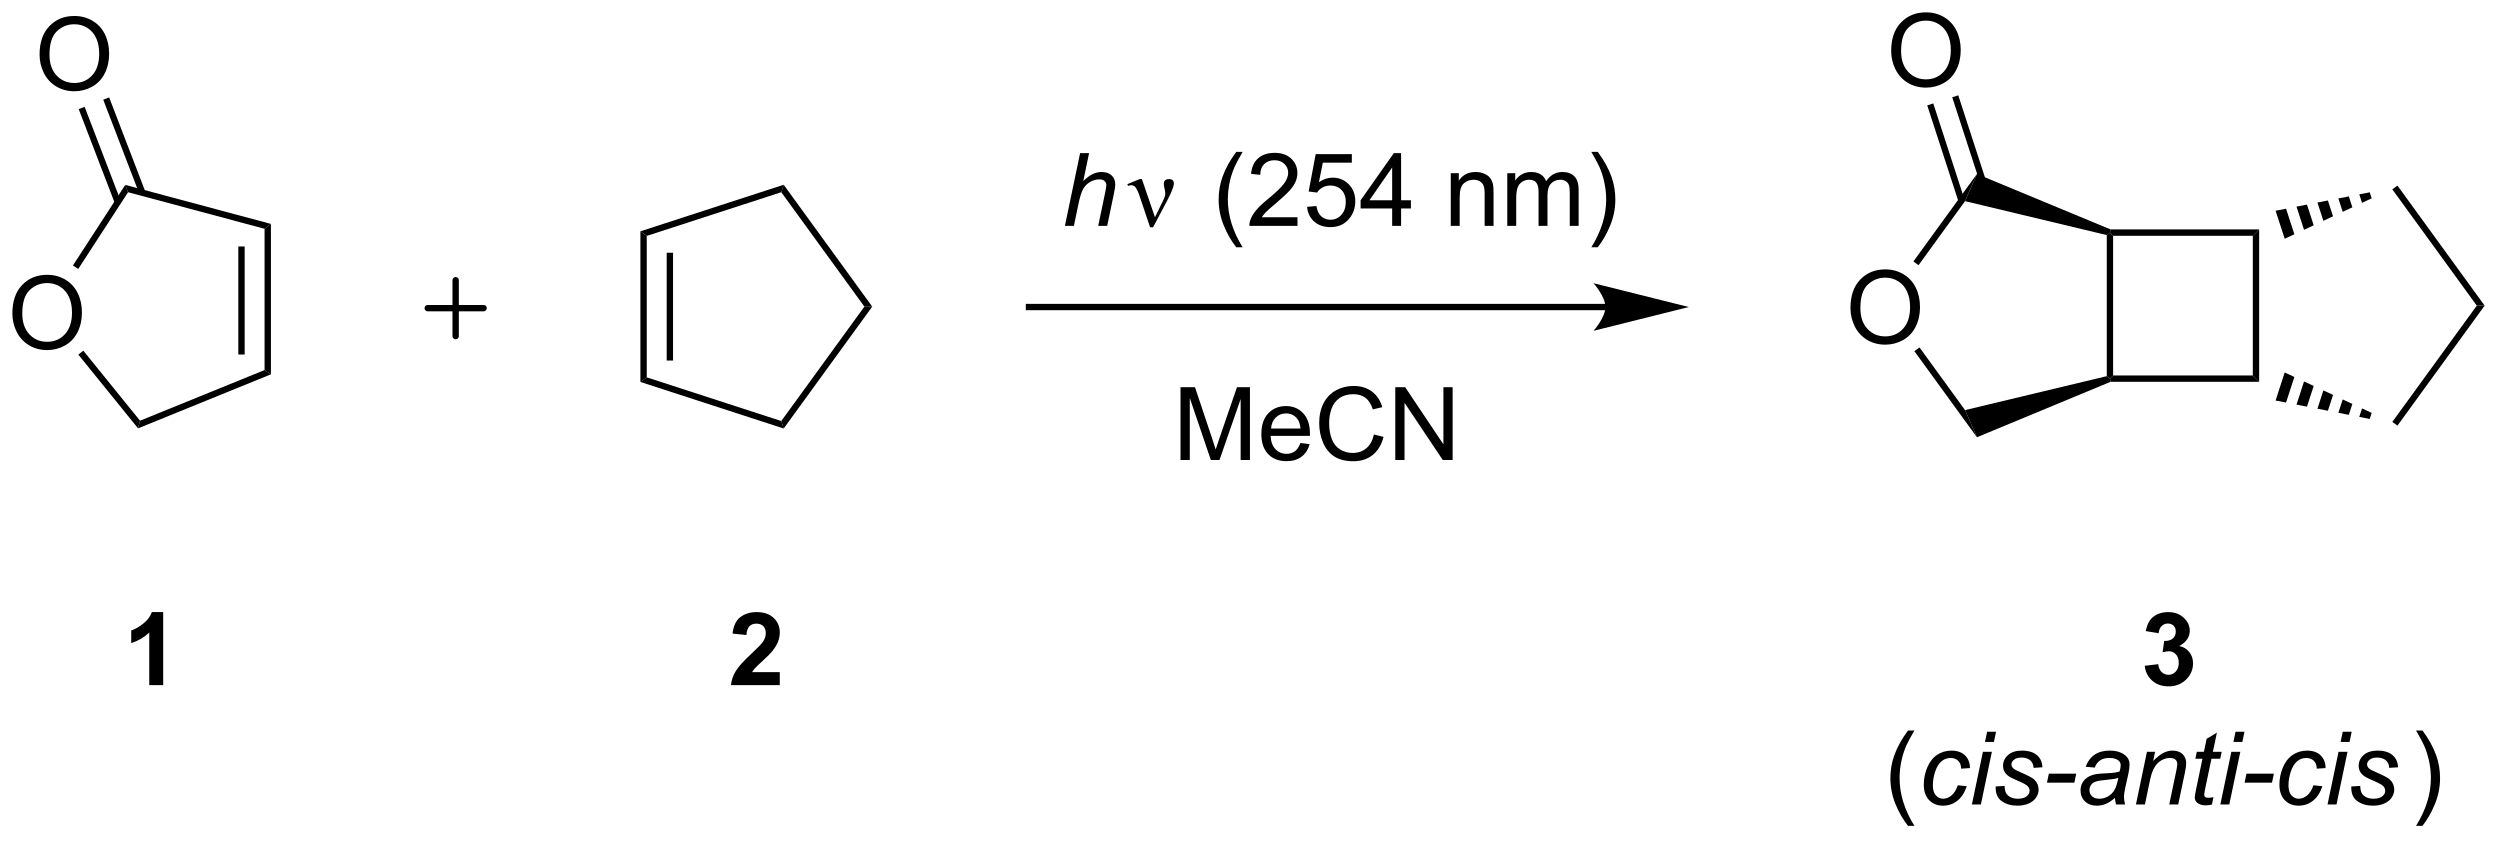 <?xml version="1.0" encoding="UTF-8"?>
<!DOCTYPE svg PUBLIC '-//W3C//DTD SVG 1.0//EN'
          'http://www.w3.org/TR/2001/REC-SVG-20010904/DTD/svg10.dtd'>
<svg stroke-dasharray="none" shape-rendering="auto" xmlns="http://www.w3.org/2000/svg" font-family="'Dialog'" text-rendering="auto" width="540" fill-opacity="1" color-interpolation="auto" color-rendering="auto" preserveAspectRatio="xMidYMid meet" font-size="12px" viewBox="0 0 540 182" fill="black" xmlns:xlink="http://www.w3.org/1999/xlink" stroke="black" image-rendering="auto" stroke-miterlimit="10" stroke-linecap="square" stroke-linejoin="miter" font-style="normal" stroke-width="1" height="182" stroke-dashoffset="0" font-weight="normal" stroke-opacity="1"
><!--Generated by the Batik Graphics2D SVG Generator--><defs id="genericDefs"
  /><g
  ><defs id="defs1"
    ><clipPath clipPathUnits="userSpaceOnUse" id="clipPath1"
      ><path d="M1.046 1.613 L203.295 1.613 L203.295 69.507 L1.046 69.507 L1.046 1.613 Z"
      /></clipPath
      ><clipPath clipPathUnits="userSpaceOnUse" id="clipPath2"
      ><path d="M93.231 15.551 L93.231 81.557 L289.856 81.557 L289.856 15.551 Z"
      /></clipPath
    ></defs
    ><g transform="scale(2.667,2.667) translate(-1.046,-1.613) matrix(1.029,0,0,1.029,-94.851,-14.383)"
    ><path d="M186.108 51.748 L186.108 46.022 L187.249 46.022 L188.605 50.077 Q188.793 50.642 188.879 50.923 Q188.975 50.61 189.183 50.006 L190.553 46.022 L191.574 46.022 L191.574 51.748 L190.842 51.748 L190.842 46.954 L189.178 51.748 L188.496 51.748 L186.84 46.873 L186.84 51.748 L186.108 51.748 ZM195.545 50.413 L196.272 50.501 Q196.1 51.139 195.634 51.491 Q195.17 51.842 194.449 51.842 Q193.537 51.842 193.004 51.282 Q192.472 50.72 192.472 49.709 Q192.472 48.663 193.012 48.084 Q193.551 47.506 194.41 47.506 Q195.241 47.506 195.767 48.074 Q196.295 48.639 196.295 49.665 Q196.295 49.728 196.293 49.853 L193.199 49.853 Q193.238 50.538 193.584 50.902 Q193.933 51.264 194.452 51.264 Q194.84 51.264 195.113 51.061 Q195.387 50.858 195.545 50.413 ZM193.238 49.274 L195.553 49.274 Q195.506 48.751 195.287 48.491 Q194.952 48.084 194.418 48.084 Q193.933 48.084 193.603 48.41 Q193.272 48.733 193.238 49.274 ZM201.331 49.741 L202.088 49.931 Q201.851 50.866 201.232 51.358 Q200.612 51.847 199.719 51.847 Q198.791 51.847 198.211 51.47 Q197.633 51.092 197.328 50.379 Q197.026 49.663 197.026 48.842 Q197.026 47.946 197.367 47.282 Q197.711 46.616 198.341 46.269 Q198.971 45.923 199.729 45.923 Q200.588 45.923 201.174 46.36 Q201.76 46.798 201.992 47.592 L201.245 47.767 Q201.047 47.142 200.666 46.858 Q200.289 46.571 199.713 46.571 Q199.054 46.571 198.609 46.889 Q198.166 47.204 197.987 47.738 Q197.807 48.272 197.807 48.837 Q197.807 49.569 198.021 50.113 Q198.234 50.657 198.682 50.928 Q199.133 51.196 199.656 51.196 Q200.291 51.196 200.732 50.829 Q201.174 50.462 201.331 49.741 ZM203.014 51.748 L203.014 46.022 L203.793 46.022 L206.801 50.517 L206.801 46.022 L207.527 46.022 L207.527 51.748 L206.749 51.748 L203.741 47.248 L203.741 51.748 L203.014 51.748 Z" stroke="none" clip-path="url(#clipPath2)"
    /></g
    ><g stroke-width="0.5" transform="matrix(2.743,0,0,2.743,-255.726,-42.655)" stroke-linejoin="round" stroke-linecap="round"
    ><path fill="none" d="M126.911 39.816 L131.309 39.816 M129.11 37.617 L129.11 42.015" clip-path="url(#clipPath2)"
    /></g
    ><g transform="matrix(2.743,0,0,2.743,-255.726,-42.655)"
    ><path d="M177.086 33.337 L178.281 27.611 L178.989 27.611 L178.531 29.809 Q178.927 29.426 179.265 29.262 Q179.607 29.095 179.966 29.095 Q180.482 29.095 180.765 29.366 Q181.052 29.637 181.052 30.082 Q181.052 30.301 180.927 30.887 L180.414 33.337 L179.708 33.337 L180.234 30.824 Q180.349 30.277 180.349 30.137 Q180.349 29.934 180.208 29.806 Q180.067 29.676 179.802 29.676 Q179.419 29.676 179.07 29.879 Q178.724 30.079 178.526 30.428 Q178.328 30.777 178.164 31.556 L177.794 33.337 L177.086 33.337 Z" stroke="none" clip-path="url(#clipPath2)"
    /></g
    ><g transform="matrix(2.743,0,0,2.743,-255.726,-42.655)"
    ><path d="M183.794 33.447 L182.93 30.884 Q182.844 30.629 182.703 30.384 Q182.563 30.137 182.318 30.137 Q182.201 30.137 182.057 30.189 L182.003 30.051 L182.977 29.652 L183.149 29.652 L184.177 32.657 L184.813 31.355 Q184.99 31.004 184.99 30.806 Q184.99 30.645 184.922 30.355 Q184.873 30.145 184.873 30.04 Q184.873 29.652 185.289 29.652 Q185.662 29.652 185.662 30.004 Q185.662 30.353 185.146 31.332 L184.029 33.447 L183.794 33.447 Z" stroke="none" clip-path="url(#clipPath2)"
    /></g
    ><g transform="matrix(2.743,0,0,2.743,-255.726,-42.655)"
    ><path d="M190.58 35.022 Q189.996 34.288 189.593 33.303 Q189.192 32.316 189.192 31.262 Q189.192 30.332 189.494 29.48 Q189.845 28.494 190.58 27.512 L191.082 27.512 Q190.611 28.324 190.457 28.673 Q190.22 29.212 190.082 29.798 Q189.916 30.527 189.916 31.267 Q189.916 33.145 191.082 35.022 L190.58 35.022 ZM195.4 32.66 L195.4 33.337 L191.614 33.337 Q191.606 33.082 191.697 32.848 Q191.84 32.462 192.158 32.087 Q192.478 31.712 193.08 31.22 Q194.012 30.454 194.34 30.006 Q194.668 29.559 194.668 29.16 Q194.668 28.744 194.369 28.457 Q194.072 28.168 193.59 28.168 Q193.082 28.168 192.778 28.473 Q192.473 28.777 192.47 29.316 L191.746 29.244 Q191.822 28.434 192.306 28.012 Q192.791 27.587 193.606 27.587 Q194.431 27.587 194.911 28.046 Q195.392 28.501 195.392 29.176 Q195.392 29.52 195.252 29.853 Q195.111 30.184 194.783 30.551 Q194.457 30.918 193.7 31.559 Q193.067 32.09 192.887 32.28 Q192.707 32.47 192.59 32.66 L195.4 32.66 ZM196.154 31.837 L196.891 31.775 Q196.974 32.314 197.271 32.585 Q197.571 32.855 197.993 32.855 Q198.5 32.855 198.852 32.473 Q199.203 32.09 199.203 31.457 Q199.203 30.855 198.865 30.509 Q198.529 30.16 197.982 30.16 Q197.641 30.16 197.368 30.316 Q197.094 30.47 196.938 30.715 L196.279 30.629 L196.834 27.689 L199.68 27.689 L199.68 28.361 L197.396 28.361 L197.086 29.9 Q197.602 29.54 198.17 29.54 Q198.92 29.54 199.435 30.061 Q199.951 30.579 199.951 31.395 Q199.951 32.173 199.498 32.738 Q198.946 33.436 197.993 33.436 Q197.211 33.436 196.716 32.999 Q196.224 32.559 196.154 31.837 ZM202.856 33.337 L202.856 31.965 L200.371 31.965 L200.371 31.322 L202.986 27.611 L203.559 27.611 L203.559 31.322 L204.332 31.322 L204.332 31.965 L203.559 31.965 L203.559 33.337 L202.856 33.337 ZM202.856 31.322 L202.856 28.738 L201.064 31.322 L202.856 31.322 ZM207.47 33.337 L207.47 29.189 L208.103 29.189 L208.103 29.777 Q208.559 29.095 209.423 29.095 Q209.798 29.095 210.111 29.23 Q210.426 29.363 210.582 29.582 Q210.739 29.801 210.801 30.103 Q210.84 30.298 210.84 30.785 L210.84 33.337 L210.137 33.337 L210.137 30.814 Q210.137 30.384 210.054 30.171 Q209.973 29.957 209.765 29.832 Q209.556 29.704 209.275 29.704 Q208.825 29.704 208.499 29.991 Q208.173 30.275 208.173 31.072 L208.173 33.337 L207.47 33.337 ZM211.92 33.337 L211.92 29.189 L212.547 29.189 L212.547 29.77 Q212.743 29.465 213.065 29.28 Q213.391 29.095 213.805 29.095 Q214.266 29.095 214.56 29.288 Q214.857 29.478 214.977 29.822 Q215.469 29.095 216.258 29.095 Q216.875 29.095 217.206 29.436 Q217.539 29.777 217.539 30.488 L217.539 33.337 L216.841 33.337 L216.841 30.723 Q216.841 30.301 216.771 30.116 Q216.703 29.931 216.524 29.819 Q216.344 29.704 216.102 29.704 Q215.664 29.704 215.375 29.996 Q215.086 30.285 215.086 30.926 L215.086 33.337 L214.383 33.337 L214.383 30.642 Q214.383 30.173 214.211 29.939 Q214.039 29.704 213.649 29.704 Q213.352 29.704 213.099 29.861 Q212.849 30.017 212.735 30.319 Q212.623 30.619 212.623 31.184 L212.623 33.337 L211.92 33.337 ZM219.045 35.022 L218.539 35.022 Q219.709 33.145 219.709 31.267 Q219.709 30.532 219.539 29.809 Q219.407 29.223 219.17 28.684 Q219.016 28.332 218.539 27.512 L219.045 27.512 Q219.779 28.494 220.131 29.48 Q220.43 30.332 220.43 31.262 Q220.43 32.316 220.026 33.303 Q219.623 34.288 219.045 35.022 Z" stroke="none" clip-path="url(#clipPath2)"
    /></g
    ><g transform="matrix(2.743,0,0,2.743,-255.726,-42.655)"
    ><path d="M219.648 39.477 L174.257 39.477 L174.007 39.477 L174.007 39.977 L174.257 39.977 L219.648 39.977 L219.898 39.977 L219.898 39.477 L219.648 39.477 ZM226.213 39.727 L218.713 37.852 C218.713 37.852 219.648 38.906 219.648 39.727 C219.648 40.547 218.713 41.602 218.713 41.602 Z" stroke="none" clip-path="url(#clipPath2)"
    /></g
    ><g transform="matrix(2.743,0,0,2.743,-255.726,-42.655)"
    ><path d="M143.658 33.765 L144.158 34.128 L144.158 45.265 L143.658 45.628 ZM145.728 35.45 L145.728 43.942 L146.228 43.942 L146.228 35.45 Z" stroke="none" clip-path="url(#clipPath2)"
    /></g
    ><g transform="matrix(2.743,0,0,2.743,-255.726,-42.655)"
    ><path d="M143.658 45.628 L144.158 45.265 L154.75 48.706 L154.941 49.294 Z" stroke="none" clip-path="url(#clipPath2)"
    /></g
    ><g transform="matrix(2.743,0,0,2.743,-255.726,-42.655)"
    ><path d="M154.941 49.294 L154.75 48.706 L161.296 39.696 L161.914 39.696 Z" stroke="none" clip-path="url(#clipPath2)"
    /></g
    ><g transform="matrix(2.743,0,0,2.743,-255.726,-42.655)"
    ><path d="M161.914 39.696 L161.296 39.696 L154.75 30.686 L154.941 30.099 Z" stroke="none" clip-path="url(#clipPath2)"
    /></g
    ><g transform="matrix(2.743,0,0,2.743,-255.726,-42.655)"
    ><path d="M154.941 30.099 L154.75 30.686 L144.158 34.128 L143.658 33.765 Z" stroke="none" clip-path="url(#clipPath2)"
    /></g
    ><g transform="matrix(2.743,0,0,2.743,-255.726,-42.655)"
    ><path d="M238.945 39.803 Q238.945 38.376 239.71 37.571 Q240.476 36.764 241.687 36.764 Q242.479 36.764 243.114 37.144 Q243.752 37.522 244.085 38.199 Q244.421 38.876 244.421 39.735 Q244.421 40.608 244.07 41.295 Q243.718 41.983 243.072 42.337 Q242.429 42.691 241.682 42.691 Q240.874 42.691 240.236 42.3 Q239.601 41.907 239.273 41.233 Q238.945 40.556 238.945 39.803 ZM239.726 39.813 Q239.726 40.85 240.281 41.446 Q240.838 42.04 241.679 42.04 Q242.533 42.04 243.085 41.438 Q243.64 40.837 243.64 39.733 Q243.64 39.032 243.403 38.511 Q243.166 37.99 242.71 37.704 Q242.257 37.415 241.69 37.415 Q240.885 37.415 240.304 37.97 Q239.726 38.522 239.726 39.813 Z" stroke="none" clip-path="url(#clipPath2)"
    /></g
    ><g transform="matrix(2.743,0,0,2.743,-255.726,-42.655)"
    ><path d="M259.628 45.117 L259.378 45.367 L259.128 45.171 L259.128 34.063 L259.378 33.867 L259.628 34.117 Z" stroke="none" clip-path="url(#clipPath2)"
    /></g
    ><g transform="matrix(2.743,0,0,2.743,-255.726,-42.655)"
    ><path d="M259.426 33.617 L259.378 33.867 L259.128 34.063 L247.968 31.39 L248.903 29.252 Z" stroke="none" clip-path="url(#clipPath2)"
    /></g
    ><g transform="matrix(2.743,0,0,2.743,-255.726,-42.655)"
    ><path d="M248.903 29.252 L247.968 31.39 L244.304 36.433 L243.9 36.139 Z" stroke="none" clip-path="url(#clipPath2)"
    /></g
    ><g transform="matrix(2.743,0,0,2.743,-255.726,-42.655)"
    ><path d="M243.979 43.204 L244.383 42.91 L247.968 47.844 L248.903 49.982 Z" stroke="none" clip-path="url(#clipPath2)"
    /></g
    ><g transform="matrix(2.743,0,0,2.743,-255.726,-42.655)"
    ><path d="M248.903 49.982 L247.968 47.844 L259.128 45.171 L259.378 45.367 L259.426 45.617 Z" stroke="none" clip-path="url(#clipPath2)"
    /></g
    ><g transform="matrix(2.743,0,0,2.743,-255.726,-42.655)"
    ><path d="M259.426 45.617 L259.378 45.367 L259.628 45.117 L270.628 45.117 L271.128 45.617 Z" stroke="none" clip-path="url(#clipPath2)"
    /></g
    ><g transform="matrix(2.743,0,0,2.743,-255.726,-42.655)"
    ><path d="M271.128 45.617 L270.628 45.117 L270.628 34.117 L271.128 33.617 Z" stroke="none" clip-path="url(#clipPath2)"
    /></g
    ><g transform="matrix(2.743,0,0,2.743,-255.726,-42.655)"
    ><path d="M271.128 33.617 L270.628 34.117 L259.628 34.117 L259.378 33.867 L259.426 33.617 Z" stroke="none" clip-path="url(#clipPath2)"
    /></g
    ><g transform="matrix(2.743,0,0,2.743,-255.726,-42.655)"
    ><path d="M273.139 44.881 L273.901 45.235 L273.245 47.251 L272.422 47.09 ZM274.662 45.589 L275.423 45.942 L274.893 47.573 L274.069 47.412 ZM276.184 46.296 L276.946 46.65 L276.541 47.896 L275.717 47.734 ZM277.707 47.004 L278.468 47.357 L278.188 48.218 L277.365 48.057 ZM279.229 47.711 L279.991 48.065 L279.836 48.541 L279.012 48.379 Z" stroke="none" clip-path="url(#clipPath2)"
    /></g
    ><g transform="matrix(2.743,0,0,2.743,-255.726,-42.655)"
    ><path d="M282.018 49.068 L281.613 48.774 L288.266 39.617 L288.884 39.617 Z" stroke="none" clip-path="url(#clipPath2)"
    /></g
    ><g transform="matrix(2.743,0,0,2.743,-255.726,-42.655)"
    ><path d="M288.884 39.617 L288.266 39.617 L281.613 30.46 L282.018 30.166 Z" stroke="none" clip-path="url(#clipPath2)"
    /></g
    ><g transform="matrix(2.743,0,0,2.743,-255.726,-42.655)"
    ><path d="M279.991 31.169 L279.229 31.523 L279.012 30.855 L279.836 30.694 ZM278.468 31.877 L277.707 32.231 L277.365 31.177 L278.189 31.016 ZM276.946 32.584 L276.184 32.938 L275.717 31.5 L276.541 31.339 ZM275.423 33.292 L274.662 33.646 L274.069 31.822 L274.893 31.661 ZM273.901 34 L273.139 34.353 L272.422 32.145 L273.246 31.984 Z" stroke="none" clip-path="url(#clipPath2)"
    /></g
    ><g transform="matrix(2.743,0,0,2.743,-255.726,-42.655)"
    ><path d="M242.151 19.562 Q242.151 18.135 242.916 17.331 Q243.682 16.523 244.893 16.523 Q245.685 16.523 246.32 16.903 Q246.958 17.281 247.291 17.958 Q247.627 18.635 247.627 19.494 Q247.627 20.367 247.276 21.054 Q246.924 21.742 246.278 22.096 Q245.635 22.45 244.888 22.45 Q244.08 22.45 243.442 22.06 Q242.807 21.666 242.479 20.992 Q242.151 20.315 242.151 19.562 ZM242.932 19.573 Q242.932 20.609 243.487 21.206 Q244.044 21.799 244.885 21.799 Q245.739 21.799 246.291 21.198 Q246.846 20.596 246.846 19.492 Q246.846 18.791 246.609 18.271 Q246.372 17.75 245.916 17.463 Q245.463 17.174 244.895 17.174 Q244.091 17.174 243.51 17.729 Q242.932 18.281 242.932 19.573 Z" stroke="none" clip-path="url(#clipPath2)"
    /></g
    ><g transform="matrix(2.743,0,0,2.743,-255.726,-42.655)"
    ><path d="M249.896 30.631 L247.434 23.055 L246.958 23.209 L249.42 30.786 ZM247.927 31.271 L245.465 23.695 L244.99 23.849 L247.452 31.426 Z" stroke="none" clip-path="url(#clipPath2)"
    /></g
    ><g transform="matrix(2.743,0,0,2.743,-255.726,-42.655)"
    ><path d="M94.203 40.229 Q94.203 38.802 94.969 37.998 Q95.734 37.19 96.945 37.19 Q97.737 37.19 98.372 37.57 Q99.01 37.948 99.344 38.625 Q99.68 39.302 99.68 40.161 Q99.68 41.034 99.328 41.721 Q98.977 42.409 98.331 42.763 Q97.688 43.117 96.94 43.117 Q96.133 43.117 95.495 42.727 Q94.859 42.333 94.531 41.659 Q94.203 40.982 94.203 40.229 ZM94.984 40.24 Q94.984 41.276 95.539 41.873 Q96.096 42.466 96.938 42.466 Q97.792 42.466 98.344 41.865 Q98.898 41.263 98.898 40.159 Q98.898 39.458 98.662 38.938 Q98.424 38.417 97.969 38.13 Q97.516 37.841 96.948 37.841 Q96.143 37.841 95.562 38.396 Q94.984 38.948 94.984 40.24 Z" stroke="none" clip-path="url(#clipPath2)"
    /></g
    ><g transform="matrix(2.743,0,0,2.743,-255.726,-42.655)"
    ><path d="M114.562 33.183 L114.062 33.567 L103.314 30.687 L103.093 30.11 Z" stroke="none" clip-path="url(#clipPath2)"
    /></g
    ><g transform="matrix(2.743,0,0,2.743,-255.726,-42.655)"
    ><path d="M103.093 30.11 L103.314 30.687 L99.391 36.729 L98.971 36.456 Z" stroke="none" clip-path="url(#clipPath2)"
    /></g
    ><g transform="matrix(2.743,0,0,2.743,-255.726,-42.655)"
    ><path d="M99.4 43.478 L99.788 43.163 L104.255 48.679 L104.1 49.282 Z" stroke="none" clip-path="url(#clipPath2)"
    /></g
    ><g transform="matrix(2.743,0,0,2.743,-255.726,-42.655)"
    ><path d="M104.1 49.282 L104.255 48.679 L114.062 44.691 L114.562 45.028 Z" stroke="none" clip-path="url(#clipPath2)"
    /></g
    ><g transform="matrix(2.743,0,0,2.743,-255.726,-42.655)"
    ><path d="M114.562 45.028 L114.062 44.691 L114.062 33.567 L114.562 33.183 ZM112.495 43.468 L112.495 34.961 L111.995 34.961 L111.995 43.468 Z" stroke="none" clip-path="url(#clipPath2)"
    /></g
    ><g transform="matrix(2.743,0,0,2.743,-255.726,-42.655)"
    ><path d="M96.345 19.848 Q96.345 18.421 97.111 17.617 Q97.876 16.809 99.087 16.809 Q99.879 16.809 100.514 17.189 Q101.153 17.567 101.486 18.244 Q101.822 18.921 101.822 19.781 Q101.822 20.653 101.47 21.34 Q101.119 22.028 100.473 22.382 Q99.83 22.736 99.082 22.736 Q98.275 22.736 97.637 22.346 Q97.001 21.953 96.673 21.278 Q96.345 20.601 96.345 19.848 ZM97.126 19.859 Q97.126 20.895 97.681 21.492 Q98.238 22.085 99.08 22.085 Q99.934 22.085 100.486 21.484 Q101.04 20.882 101.04 19.778 Q101.04 19.078 100.804 18.557 Q100.567 18.036 100.111 17.749 Q99.658 17.46 99.09 17.46 Q98.285 17.46 97.705 18.015 Q97.126 18.567 97.126 19.859 Z" stroke="none" clip-path="url(#clipPath2)"
    /></g
    ><g transform="matrix(2.743,0,0,2.743,-255.726,-42.655)"
    ><path d="M104.673 30.64 L101.825 23.222 L101.358 23.401 L104.206 30.819 ZM102.74 31.382 L99.893 23.964 L99.426 24.143 L102.273 31.561 Z" stroke="none" clip-path="url(#clipPath2)"
    /></g
    ><g transform="matrix(2.743,0,0,2.743,-255.726,-42.655)"
    ><path d="M262.116 67.979 L263.179 67.852 Q263.228 68.258 263.45 68.474 Q263.673 68.688 263.991 68.688 Q264.33 68.688 264.562 68.43 Q264.796 68.172 264.796 67.734 Q264.796 67.32 264.572 67.078 Q264.351 66.836 264.03 66.836 Q263.819 66.836 263.525 66.917 L263.647 66.023 Q264.093 66.034 264.327 65.831 Q264.562 65.625 264.562 65.284 Q264.562 64.995 264.39 64.823 Q264.218 64.651 263.931 64.651 Q263.65 64.651 263.45 64.846 Q263.252 65.042 263.21 65.417 L262.197 65.245 Q262.304 64.727 262.515 64.417 Q262.728 64.104 263.108 63.927 Q263.491 63.75 263.962 63.75 Q264.772 63.75 265.259 64.266 Q265.663 64.688 265.663 65.219 Q265.663 65.971 264.837 66.422 Q265.33 66.526 265.624 66.893 Q265.921 67.26 265.921 67.781 Q265.921 68.534 265.369 69.068 Q264.819 69.599 263.999 69.599 Q263.22 69.599 262.707 69.151 Q262.197 68.703 262.116 67.979 Z" stroke="none" clip-path="url(#clipPath2)"
    /></g
    ><g transform="matrix(2.743,0,0,2.743,-255.726,-42.655)"
    ><path d="M243.477 80.585 Q242.894 79.85 242.49 78.866 Q242.089 77.879 242.089 76.825 Q242.089 75.895 242.391 75.043 Q242.743 74.056 243.477 73.075 L243.98 73.075 Q243.508 73.887 243.355 74.236 Q243.118 74.775 242.98 75.361 Q242.813 76.09 242.813 76.83 Q242.813 78.707 243.98 80.585 L243.477 80.585 Z" stroke="none" clip-path="url(#clipPath2)"
    /></g
    ><g transform="matrix(2.743,0,0,2.743,-255.726,-42.655)"
    ><path d="M247.399 77.387 L248.105 77.463 Q247.839 78.239 247.349 78.616 Q246.86 78.994 246.235 78.994 Q245.558 78.994 245.138 78.556 Q244.719 78.119 244.719 77.332 Q244.719 76.653 244.987 75.996 Q245.258 75.34 245.758 74.999 Q246.261 74.658 246.907 74.658 Q247.573 74.658 247.964 75.035 Q248.355 75.41 248.355 76.033 L247.659 76.08 Q247.657 75.684 247.43 75.463 Q247.206 75.239 246.839 75.239 Q246.414 75.239 246.102 75.509 Q245.789 75.778 245.61 76.327 Q245.433 76.877 245.433 77.384 Q245.433 77.916 245.667 78.181 Q245.901 78.447 246.245 78.447 Q246.589 78.447 246.904 78.186 Q247.219 77.923 247.399 77.387 ZM249.539 73.973 L249.706 73.173 L250.409 73.173 L250.243 73.973 L249.539 73.973 ZM248.508 78.9 L249.375 74.752 L250.081 74.752 L249.214 78.9 L248.508 78.9 ZM250.379 77.481 L251.085 77.439 Q251.085 77.744 251.179 77.96 Q251.273 78.173 251.525 78.311 Q251.778 78.447 252.114 78.447 Q252.582 78.447 252.817 78.259 Q253.051 78.072 253.051 77.817 Q253.051 77.634 252.911 77.47 Q252.765 77.306 252.205 77.067 Q251.645 76.825 251.489 76.728 Q251.226 76.567 251.093 76.35 Q250.96 76.134 250.96 75.853 Q250.96 75.361 251.351 75.009 Q251.741 74.658 252.444 74.658 Q253.226 74.658 253.635 75.02 Q254.043 75.379 254.059 75.97 L253.366 76.017 Q253.351 75.642 253.101 75.423 Q252.851 75.205 252.395 75.205 Q252.028 75.205 251.825 75.374 Q251.621 75.541 251.621 75.736 Q251.621 75.931 251.796 76.08 Q251.913 76.181 252.403 76.392 Q253.215 76.744 253.426 76.947 Q253.762 77.27 253.762 77.736 Q253.762 78.043 253.572 78.34 Q253.382 78.637 252.994 78.817 Q252.606 78.994 252.077 78.994 Q251.358 78.994 250.856 78.637 Q250.351 78.283 250.379 77.481 ZM254.418 77.181 L254.567 76.473 L256.723 76.473 L256.577 77.181 L254.418 77.181 ZM259.772 78.384 Q259.405 78.7 259.064 78.848 Q258.726 78.994 258.34 78.994 Q257.765 78.994 257.413 78.655 Q257.062 78.317 257.062 77.791 Q257.062 77.442 257.22 77.176 Q257.379 76.908 257.64 76.746 Q257.903 76.582 258.28 76.512 Q258.52 76.465 259.184 76.439 Q259.851 76.41 260.14 76.298 Q260.223 76.009 260.223 75.817 Q260.223 75.572 260.043 75.431 Q259.796 75.236 259.325 75.236 Q258.879 75.236 258.595 75.434 Q258.312 75.629 258.184 75.994 L257.468 75.931 Q257.687 75.314 258.161 74.986 Q258.637 74.658 259.358 74.658 Q260.129 74.658 260.577 75.025 Q260.921 75.298 260.921 75.736 Q260.921 76.067 260.825 76.504 L260.593 77.535 Q260.483 78.028 260.483 78.338 Q260.483 78.533 260.569 78.9 L259.856 78.9 Q259.796 78.697 259.772 78.384 ZM260.036 76.798 Q259.887 76.856 259.715 76.887 Q259.546 76.918 259.147 76.955 Q258.53 77.009 258.275 77.093 Q258.022 77.176 257.892 77.361 Q257.765 77.543 257.765 77.767 Q257.765 78.064 257.97 78.257 Q258.176 78.447 258.554 78.447 Q258.905 78.447 259.228 78.262 Q259.554 78.075 259.741 77.744 Q259.929 77.41 260.036 76.798 ZM261.425 78.9 L262.292 74.752 L262.933 74.752 L262.782 75.473 Q263.198 75.048 263.56 74.853 Q263.925 74.658 264.305 74.658 Q264.808 74.658 265.094 74.931 Q265.383 75.205 265.383 75.66 Q265.383 75.892 265.282 76.387 L264.753 78.9 L264.047 78.9 L264.597 76.27 Q264.68 75.887 264.68 75.705 Q264.68 75.496 264.537 75.369 Q264.394 75.239 264.125 75.239 Q263.581 75.239 263.157 75.629 Q262.735 76.02 262.534 76.97 L262.133 78.9 L261.425 78.9 ZM267.528 78.325 L267.411 78.905 Q267.155 78.97 266.918 78.97 Q266.497 78.97 266.247 78.762 Q266.059 78.606 266.059 78.338 Q266.059 78.2 266.161 77.707 L266.663 75.298 L266.106 75.298 L266.218 74.752 L266.778 74.752 L266.991 73.731 L267.801 73.244 L267.483 74.752 L268.179 74.752 L268.062 75.298 L267.372 75.298 L266.89 77.59 Q266.801 78.028 266.801 78.114 Q266.801 78.239 266.872 78.306 Q266.944 78.371 267.108 78.371 Q267.343 78.371 267.528 78.325 ZM269.102 73.973 L269.269 73.173 L269.972 73.173 L269.805 73.973 L269.102 73.973 ZM268.071 78.9 L268.938 74.752 L269.644 74.752 L268.776 78.9 L268.071 78.9 ZM269.981 77.181 L270.129 76.473 L272.286 76.473 L272.14 77.181 L269.981 77.181 ZM275.403 77.387 L276.108 77.463 Q275.843 78.239 275.353 78.616 Q274.864 78.994 274.239 78.994 Q273.562 78.994 273.142 78.556 Q272.723 78.119 272.723 77.332 Q272.723 76.653 272.991 75.996 Q273.262 75.34 273.762 74.999 Q274.265 74.658 274.911 74.658 Q275.577 74.658 275.968 75.035 Q276.358 75.41 276.358 76.033 L275.663 76.08 Q275.661 75.684 275.434 75.463 Q275.21 75.239 274.843 75.239 Q274.418 75.239 274.106 75.509 Q273.793 75.778 273.614 76.327 Q273.437 76.877 273.437 77.384 Q273.437 77.916 273.671 78.181 Q273.905 78.447 274.249 78.447 Q274.593 78.447 274.908 78.186 Q275.223 77.923 275.403 77.387 ZM277.543 73.973 L277.71 73.173 L278.413 73.173 L278.247 73.973 L277.543 73.973 ZM276.512 78.9 L277.379 74.752 L278.085 74.752 L277.218 78.9 L276.512 78.9 ZM278.383 77.481 L279.089 77.439 Q279.089 77.744 279.183 77.96 Q279.276 78.173 279.529 78.311 Q279.782 78.447 280.118 78.447 Q280.586 78.447 280.821 78.259 Q281.055 78.072 281.055 77.817 Q281.055 77.634 280.914 77.47 Q280.769 77.306 280.209 77.067 Q279.649 76.825 279.493 76.728 Q279.23 76.567 279.097 76.35 Q278.964 76.134 278.964 75.853 Q278.964 75.361 279.355 75.009 Q279.745 74.658 280.448 74.658 Q281.23 74.658 281.638 75.02 Q282.047 75.379 282.063 75.97 L281.37 76.017 Q281.355 75.642 281.105 75.423 Q280.855 75.205 280.399 75.205 Q280.032 75.205 279.829 75.374 Q279.625 75.541 279.625 75.736 Q279.625 75.931 279.8 76.08 Q279.917 76.181 280.407 76.392 Q281.219 76.744 281.43 76.947 Q281.766 77.27 281.766 77.736 Q281.766 78.043 281.576 78.34 Q281.386 78.637 280.998 78.817 Q280.61 78.994 280.081 78.994 Q279.362 78.994 278.86 78.637 Q278.355 78.283 278.383 77.481 Z" stroke="none" clip-path="url(#clipPath2)"
    /></g
    ><g transform="matrix(2.743,0,0,2.743,-255.726,-42.655)"
    ><path d="M283.987 80.585 L283.482 80.585 Q284.651 78.707 284.651 76.83 Q284.651 76.095 284.482 75.371 Q284.349 74.785 284.112 74.246 Q283.959 73.895 283.482 73.075 L283.987 73.075 Q284.722 74.056 285.073 75.043 Q285.373 75.895 285.373 76.825 Q285.373 77.879 284.969 78.866 Q284.565 79.85 283.987 80.585 Z" stroke="none" clip-path="url(#clipPath2)"
    /></g
    ><g transform="matrix(2.743,0,0,2.743,-255.726,-42.655)"
    ><path d="M106.079 69.5 L104.983 69.5 L104.983 65.362 Q104.381 65.924 103.563 66.195 L103.563 65.198 Q103.993 65.057 104.496 64.667 Q105.001 64.273 105.188 63.75 L106.079 63.75 L106.079 69.5 Z" stroke="none" clip-path="url(#clipPath2)"
    /></g
    ><g transform="matrix(2.743,0,0,2.743,-255.726,-42.655)"
    ><path d="M154.633 68.479 L154.633 69.5 L150.787 69.5 Q150.849 68.922 151.162 68.404 Q151.474 67.885 152.396 67.031 Q153.138 66.338 153.305 66.094 Q153.531 65.753 153.531 65.422 Q153.531 65.055 153.333 64.857 Q153.138 64.659 152.789 64.659 Q152.446 64.659 152.242 64.867 Q152.039 65.073 152.008 65.555 L150.914 65.445 Q151.013 64.539 151.529 64.146 Q152.044 63.75 152.818 63.75 Q153.664 63.75 154.149 64.208 Q154.633 64.664 154.633 65.344 Q154.633 65.729 154.495 66.081 Q154.357 66.43 154.055 66.812 Q153.857 67.065 153.336 67.542 Q152.818 68.018 152.677 68.174 Q152.539 68.331 152.453 68.479 L154.633 68.479 Z" stroke="none" clip-path="url(#clipPath2)"
    /></g
  ></g
></svg
>
